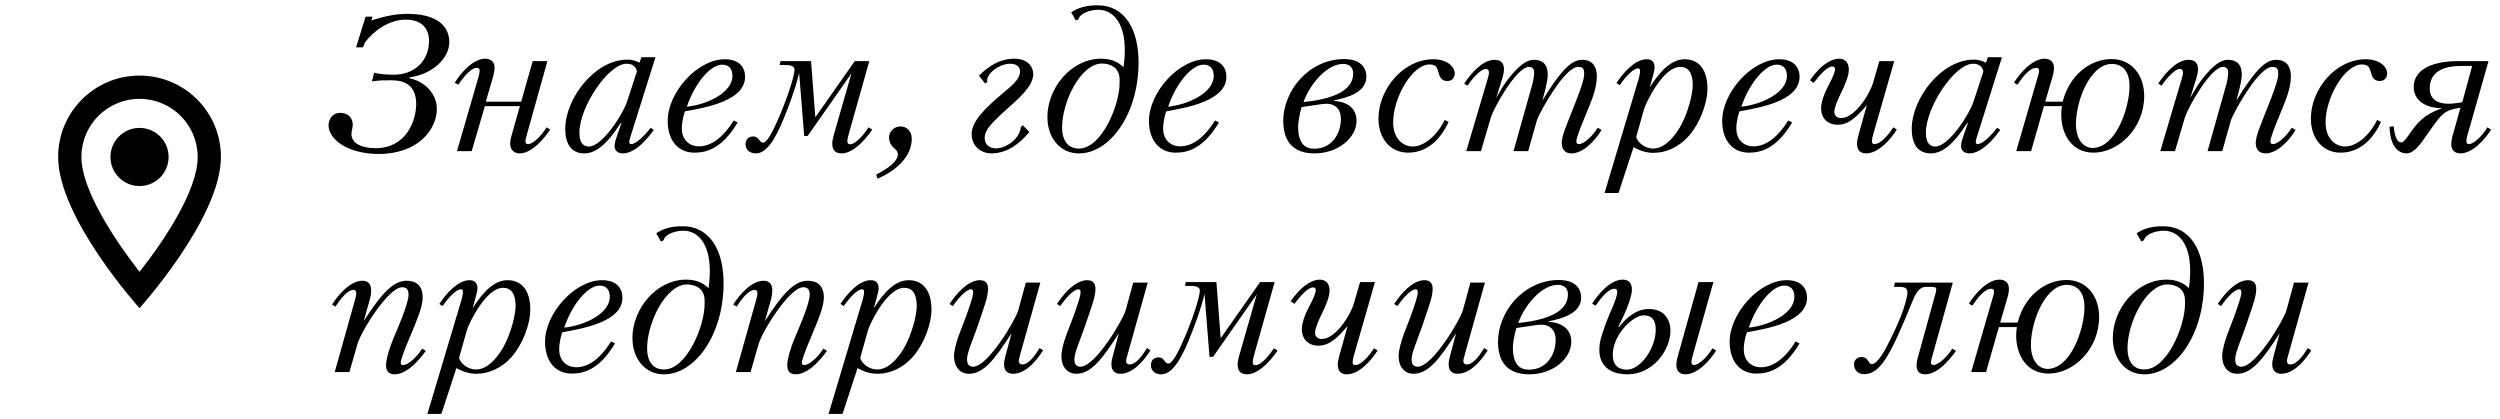 <?xml version="1.0" encoding="UTF-8"?> <svg xmlns="http://www.w3.org/2000/svg" width="215" height="36" viewBox="0 0 215 36" fill="none"><g clip-path="url(#clip0_2131_1091)"><path d="M12 6.5C8.13 6.5 5 9.63 5 13.5C5 18.75 12 26.5 12 26.5C12 26.5 19 18.75 19 13.5C19 9.63 15.87 6.5 12 6.5ZM7 13.5C7 10.74 9.24 8.5 12 8.5C14.76 8.5 17 10.74 17 13.5C17 16.38 14.12 20.69 12 23.38C9.92 20.71 7 16.35 7 13.5Z" fill="black"></path><path d="M12 16C13.381 16 14.5 14.881 14.5 13.5C14.5 12.119 13.381 11 12 11C10.619 11 9.5 12.119 9.5 13.5C9.5 14.881 10.619 16 12 16Z" fill="black"></path></g><path d="M31.44 1.432H32.032L31.936 1.752C33.184 1.368 34.096 1.192 35.04 1.192C38.528 1.192 38.64 3.128 38.64 3.624C38.64 5.032 37.152 6.408 35.216 6.648V6.728C36.56 7.016 37.568 8.072 37.568 9.368C37.568 11.08 36.016 13.24 32.56 13.24C29.968 13.24 28.256 12.024 28.256 10.776C28.256 10.184 28.656 9.704 29.248 9.704C30.016 9.704 30.336 10.232 30.336 10.712C30.336 11 30.224 11.304 30.224 11.528C30.224 12.344 31.136 12.744 32.304 12.744C34.88 12.744 35.792 10.456 35.792 8.936C35.792 6.984 34.304 6.904 33.584 6.904C33.168 6.904 32.56 6.904 31.984 7L32.176 6.248C32.72 6.392 33.264 6.424 33.872 6.424C35.584 6.424 36.896 5.304 36.896 3.496C36.896 3.032 36.752 1.688 34.88 1.688C33.504 1.688 32.16 2.616 31.392 3.64L31.216 4.072H30.624L31.44 1.432ZM44.708 9.128H41.7L40.564 13H39.3L41.124 6.712C41.204 6.44 41.252 6.216 41.252 6.088C41.252 5.944 41.204 5.832 40.996 5.832C40.58 5.832 39.972 6.456 39.412 7.288L39.108 7.112C39.652 6.232 40.708 5.048 41.716 5.048C42.18 5.048 42.532 5.288 42.532 5.8C42.532 6.056 42.484 6.312 42.404 6.6L41.78 8.744H44.82L45.812 5.256H47.076L45.316 11.56C45.252 11.8 45.188 11.992 45.188 12.136C45.188 12.312 45.252 12.392 45.38 12.392C45.94 12.392 46.612 11.56 47.012 10.952L47.316 11.144C46.772 11.96 45.716 13.192 44.692 13.192C44.036 13.192 43.876 12.664 43.876 12.376C43.876 12.088 43.924 11.88 43.988 11.672L44.708 9.128ZM55.956 10.984L56.228 11.176L56.164 11.256C55.86 11.672 54.724 13.192 53.572 13.192C53.204 13.192 52.852 13.016 52.852 12.552C52.852 12.264 52.964 11.976 53.108 11.544L53.444 10.584H53.38C52.116 12.552 51.156 13.192 50.244 13.192C49.124 13.192 48.612 12.36 48.612 11.08C48.612 8.504 51.124 5.128 53.956 5.128C54.436 5.128 54.772 5.272 54.996 5.4L55.156 4.92H56.372L54.276 11.576C54.196 11.832 54.116 12.072 54.116 12.2C54.116 12.312 54.164 12.392 54.276 12.392C54.724 12.392 55.444 11.656 55.956 10.984ZM54.772 6.152C54.724 5.8 54.452 5.48 53.892 5.48C52.308 5.48 49.828 9.208 49.828 11.416C49.828 12.424 50.276 12.6 50.644 12.6C51.796 12.6 53.556 9.848 53.924 8.744L54.772 6.152ZM58.909 9.576C58.861 9.688 58.637 10.344 58.637 11.064C58.637 11.912 59.181 12.584 60.125 12.584C61.245 12.584 62.285 11.688 63.101 10.36L63.437 10.536C62.045 12.872 60.653 13.128 59.709 13.128C58.429 13.128 57.421 12.2 57.421 10.392C57.421 7.96 59.965 5.096 62.333 5.096C63.597 5.096 64.077 5.816 64.077 6.6C64.077 8.648 60.781 9.24 58.909 9.576ZM59.069 9.176C60.781 9 62.989 7.992 62.989 6.52C62.989 5.864 62.637 5.56 62.109 5.56C61.101 5.56 59.757 7.144 59.069 9.176ZM73.223 6.312L69.463 11.688H69.159L68.727 6.28C68.391 7.704 67.815 9.176 67.399 10.2C66.583 12.216 65.831 13.192 64.999 13.192C64.407 13.192 64.119 12.808 64.119 12.424C64.119 11.992 64.359 11.736 64.775 11.736C64.935 11.736 65.095 11.784 65.239 11.96C65.399 12.168 65.431 12.264 65.639 12.264C65.959 12.264 66.455 11.352 67.047 9.96C67.719 8.392 68.327 6.52 68.327 5.992C68.327 5.624 67.863 5.592 67.543 5.592H67.047L67.127 5.256H69.751L70.119 10.088L73.511 5.256H74.759L72.983 11.56C72.919 11.768 72.871 12.024 72.871 12.136C72.871 12.312 72.951 12.408 73.095 12.408C73.639 12.408 74.391 11.432 74.695 10.952L75.015 11.144C74.871 11.352 73.639 13.192 72.375 13.192C71.703 13.192 71.575 12.744 71.575 12.328C71.575 12.12 71.655 11.784 71.687 11.672L73.223 6.312ZM75.467 15.368L75.355 15.016C75.659 14.856 75.867 14.744 76.395 14.392C76.587 14.264 77.211 13.768 77.211 13.304C77.211 12.952 76.987 12.84 76.795 12.648C76.603 12.456 76.459 12.184 76.459 11.848C76.459 11.208 76.987 10.872 77.451 10.872C77.947 10.872 78.411 11.256 78.411 11.928C78.411 14.008 76.043 15.128 75.467 15.368ZM87.787 10.92L87.963 10.776L88.523 11.352C87.771 12.28 86.651 13.192 85.259 13.192C84.443 13.192 83.563 12.648 83.563 11.528C83.563 10.456 84.651 9.368 86.123 8.12C86.555 7.752 87.051 7.368 87.387 6.952C87.515 6.792 87.723 6.488 87.723 6.152C87.723 5.736 87.435 5.48 86.843 5.48C86.539 5.48 86.155 5.592 85.787 5.8C85.323 6.056 84.891 6.536 84.891 6.904C84.891 6.952 84.891 7 84.923 7.048L84.715 7.176L84.187 6.504C85.019 5.688 85.979 5.048 87.243 5.048C88.379 5.048 88.859 5.736 88.859 6.376C88.859 7.496 87.339 8.696 86.555 9.416C86.171 9.768 85.755 10.136 85.371 10.552C85.099 10.84 84.683 11.304 84.683 11.848C84.683 12.456 85.099 12.76 85.675 12.76C86.539 12.76 87.739 11.896 87.787 10.92ZM92.764 1.656L92.524 1.768L92.124 1.064C92.636 0.712 93.324 0.456 94.38 0.456C96.796 0.456 97.916 2.616 97.916 5.352C97.916 9.848 95.42 13.208 92.78 13.192C91.164 13.192 90.076 11.848 90.076 10.072C90.076 7.56 92.124 5.048 94.7 5.048C95.596 5.048 96.188 5.352 96.62 5.784C96.7 5.24 96.732 4.744 96.732 4.296C96.732 1.864 95.644 0.84 94.46 0.84C93.724 0.84 92.828 1.176 92.764 1.656ZM91.34 10.952C91.34 12.152 91.9 12.776 92.78 12.776C94.764 12.776 96.284 9.016 96.284 7.16V6.84C96.284 5.784 95.452 5.464 94.764 5.464C92.956 5.464 91.34 8.728 91.34 10.952ZM100.299 9.576C100.252 9.688 100.028 10.344 100.028 11.064C100.028 11.912 100.572 12.584 101.516 12.584C102.636 12.584 103.676 11.688 104.492 10.36L104.828 10.536C103.436 12.872 102.044 13.128 101.1 13.128C99.82 13.128 98.811 12.2 98.811 10.392C98.811 7.96 101.356 5.096 103.724 5.096C104.988 5.096 105.468 5.816 105.468 6.6C105.468 8.648 102.172 9.24 100.299 9.576ZM100.46 9.176C102.172 9 104.38 7.992 104.38 6.52C104.38 5.864 104.028 5.56 103.5 5.56C102.492 5.56 101.148 7.144 100.46 9.176ZM110.358 10.376C110.358 9.144 110.902 7.784 111.814 6.792C112.742 5.784 114.07 5.08 115.59 5.08C117.302 5.08 117.51 6.136 117.51 6.584C117.51 7.944 115.91 8.392 114.726 8.632V8.68C115.878 8.744 116.662 9.32 116.662 10.392C116.662 11.832 115.094 13.192 113.046 13.192C111.286 13.192 110.358 12.248 110.358 10.376ZM112.102 8.776C115.494 8.44 116.374 7.368 116.374 6.312C116.374 5.688 115.91 5.496 115.51 5.496C114.886 5.496 114.166 5.848 113.462 6.584C112.966 7.096 112.39 7.944 112.102 8.776ZM111.942 9.208C111.766 9.736 111.638 10.584 111.638 10.856C111.638 12.392 112.262 12.792 113.03 12.792C114.438 12.792 115.318 11.624 115.318 10.2C115.318 9.448 114.886 8.92 114.038 8.92C113.862 8.92 113.462 8.984 113.142 9.032L111.942 9.208ZM124.244 10.312L124.58 10.488C123.972 11.8 122.884 13.128 121.092 13.128C119.54 13.128 118.548 11.864 118.548 10.216C118.548 7.64 120.692 5.096 123.268 5.096C124.484 5.096 125.092 5.752 125.108 6.296C125.108 6.632 124.932 6.968 124.452 6.968C123.908 6.968 123.78 6.488 123.716 6.248C123.604 5.848 123.524 5.544 122.932 5.544C121.46 5.544 119.812 8.376 119.812 10.52C119.812 11.976 120.708 12.6 121.492 12.6C122.452 12.6 123.588 11.672 124.244 10.312ZM126.209 7.368L125.921 7.192C126.497 6.312 127.505 5.144 128.529 5.144C129.057 5.144 129.345 5.416 129.345 5.96C129.345 6.136 129.281 6.456 129.217 6.68L128.673 8.424C129.057 7.736 129.457 7.064 129.937 6.504C130.577 5.752 131.233 5.144 131.889 5.144C132.577 5.144 133.105 5.432 133.105 6.424C133.105 6.68 133.057 7.208 132.641 8.648C133.057 7.992 133.265 7.624 133.793 6.904C134.529 5.912 135.217 5.144 136.065 5.144C136.769 5.144 137.313 5.512 137.329 6.552C137.329 7.576 136.897 8.6 136.481 9.608C135.873 11.08 135.569 11.864 135.569 12.152C135.569 12.312 135.617 12.392 135.793 12.392C136.209 12.392 136.961 11.704 137.409 10.984L137.729 11.176C137.153 12.152 136.129 13.192 135.137 13.192C134.561 13.192 134.305 12.792 134.305 12.296C134.305 11.688 134.737 10.728 135.505 8.776C136.129 7.192 136.241 6.68 136.241 6.312C136.241 5.864 136.065 5.752 135.713 5.752C135.201 5.752 134.417 6.6 133.857 7.416C132.913 8.76 132.257 10.072 132.177 10.328L131.425 13H130.161L131.809 7.144C131.857 6.952 131.937 6.552 131.937 6.216C131.937 5.96 131.809 5.752 131.489 5.752C130.433 5.752 128.449 9.272 128.193 10.168L127.361 13H126.097L127.937 6.792C128.001 6.568 128.049 6.392 128.049 6.248C128.049 6.104 128.001 5.928 127.777 5.928C127.361 5.928 126.673 6.68 126.209 7.368ZM140.712 11.784C140.872 12.312 141.512 12.776 142.168 12.776C143.016 12.776 143.832 12.04 144.488 10.92C145.16 9.752 145.576 8.088 145.576 7.32C145.576 6.232 145.176 5.752 144.488 5.752C143.032 5.752 141.56 8.792 141.384 9.4L140.712 11.784ZM141.88 7.512C142.824 6.024 143.784 5.096 144.888 5.096C146.152 5.096 146.84 6.056 146.84 7.608C146.84 8.92 146.168 10.632 145.24 11.688C144.392 12.648 143.288 13.144 142.2 13.144C141.688 13.144 141.096 13.016 140.488 12.648L139.192 16.6H137.992L140.936 6.744C140.984 6.568 141.048 6.264 141.048 6.12C141.048 5.96 141 5.88 140.872 5.88C140.456 5.88 139.768 6.632 139.304 7.32L139.016 7.144C139.592 6.264 140.6 5.096 141.624 5.096C142.152 5.096 142.296 5.432 142.296 5.816C142.296 5.992 142.184 6.424 142.12 6.648L141.88 7.512ZM149.596 9.576C149.548 9.688 149.324 10.344 149.324 11.064C149.324 11.912 149.868 12.584 150.812 12.584C151.932 12.584 152.972 11.688 153.788 10.36L154.124 10.536C152.732 12.872 151.34 13.128 150.396 13.128C149.116 13.128 148.108 12.2 148.108 10.392C148.108 7.96 150.652 5.096 153.02 5.096C154.284 5.096 154.764 5.816 154.764 6.6C154.764 8.648 151.468 9.24 149.596 9.576ZM149.756 9.176C151.468 9 153.676 7.992 153.676 6.52C153.676 5.864 153.324 5.56 152.796 5.56C151.788 5.56 150.444 7.144 149.756 9.176ZM160.551 9.032C159.783 9.928 159.047 10.728 158.055 10.728C157.159 10.728 156.615 10.152 156.615 9.304C156.615 9.176 156.631 9.016 156.663 8.872C156.807 8.2 157.031 7.768 157.431 7C157.687 6.504 157.815 6.104 157.815 5.96C157.815 5.816 157.735 5.72 157.591 5.72C157.143 5.72 156.583 6.344 155.975 7.128L155.655 6.904C156.823 5.256 157.735 5.048 158.151 5.048C158.615 5.048 158.999 5.32 158.999 5.976C158.999 6.536 158.679 7.272 158.375 7.896C157.943 8.776 157.767 9.272 157.751 9.608C157.751 9.848 157.879 10.152 158.343 10.152C159.479 10.152 160.775 8.184 161.095 7.08L161.623 5.256H162.903L161.095 11.56C161.031 11.768 160.983 11.992 160.983 12.136C160.983 12.328 161.063 12.392 161.223 12.392C161.719 12.392 162.391 11.624 162.823 10.952L163.127 11.144C162.615 11.96 161.559 13.192 160.487 13.192C159.831 13.192 159.703 12.744 159.703 12.328C159.703 12.136 159.783 11.752 159.863 11.496L160.551 9.032ZM171.753 10.984L172.025 11.176L171.961 11.256C171.657 11.672 170.521 13.192 169.369 13.192C169.001 13.192 168.649 13.016 168.649 12.552C168.649 12.264 168.761 11.976 168.905 11.544L169.241 10.584H169.177C167.913 12.552 166.953 13.192 166.041 13.192C164.921 13.192 164.409 12.36 164.409 11.08C164.409 8.504 166.921 5.128 169.753 5.128C170.233 5.128 170.569 5.272 170.793 5.4L170.953 4.92H172.169L170.073 11.576C169.993 11.832 169.913 12.072 169.913 12.2C169.913 12.312 169.961 12.392 170.073 12.392C170.521 12.392 171.241 11.656 171.753 10.984ZM170.569 6.152C170.521 5.8 170.249 5.48 169.689 5.48C168.105 5.48 165.625 9.208 165.625 11.416C165.625 12.424 166.073 12.6 166.441 12.6C167.593 12.6 169.353 9.848 169.721 8.744L170.569 6.152ZM177.33 9.128H175.778L174.674 13H173.394L175.218 6.712C175.282 6.504 175.362 6.248 175.362 6.088C175.362 5.944 175.282 5.832 175.138 5.832C174.546 5.832 173.922 6.632 173.506 7.288L173.202 7.112C173.746 6.232 174.818 5.048 175.826 5.048C176.242 5.048 176.642 5.256 176.642 5.832C176.642 6.04 176.61 6.296 176.514 6.6L175.89 8.744H177.394C177.954 6.504 179.714 5.08 181.602 5.08C183.298 5.08 184.402 6.44 184.402 8.264C184.386 11.064 182.178 13.128 180.05 13.128C178.13 13.128 177.266 11.48 177.266 9.864C177.266 9.608 177.282 9.368 177.33 9.128ZM178.53 10.68C178.53 11.544 178.866 12.664 179.938 12.728C181.986 12.728 183.138 9.24 183.138 7.416C183.138 5.832 182.242 5.496 181.634 5.496C179.746 5.496 178.53 8.664 178.53 10.68ZM185.896 7.368L185.608 7.192C186.184 6.312 187.192 5.144 188.216 5.144C188.744 5.144 189.032 5.416 189.032 5.96C189.032 6.136 188.968 6.456 188.904 6.68L188.36 8.424C188.744 7.736 189.144 7.064 189.624 6.504C190.264 5.752 190.92 5.144 191.576 5.144C192.264 5.144 192.792 5.432 192.792 6.424C192.792 6.68 192.744 7.208 192.328 8.648C192.744 7.992 192.952 7.624 193.48 6.904C194.216 5.912 194.904 5.144 195.752 5.144C196.456 5.144 197 5.512 197.016 6.552C197.016 7.576 196.584 8.6 196.168 9.608C195.56 11.08 195.256 11.864 195.256 12.152C195.256 12.312 195.304 12.392 195.48 12.392C195.896 12.392 196.648 11.704 197.096 10.984L197.416 11.176C196.84 12.152 195.816 13.192 194.824 13.192C194.248 13.192 193.992 12.792 193.992 12.296C193.992 11.688 194.424 10.728 195.192 8.776C195.816 7.192 195.928 6.68 195.928 6.312C195.928 5.864 195.752 5.752 195.4 5.752C194.888 5.752 194.104 6.6 193.544 7.416C192.6 8.76 191.944 10.072 191.864 10.328L191.112 13H189.848L191.496 7.144C191.544 6.952 191.624 6.552 191.624 6.216C191.624 5.96 191.496 5.752 191.176 5.752C190.12 5.752 188.136 9.272 187.88 10.168L187.048 13H185.784L187.624 6.792C187.688 6.568 187.736 6.392 187.736 6.248C187.736 6.104 187.688 5.928 187.464 5.928C187.048 5.928 186.36 6.68 185.896 7.368ZM204.431 10.312L204.767 10.488C204.159 11.8 203.071 13.128 201.279 13.128C199.727 13.128 198.735 11.864 198.735 10.216C198.735 7.64 200.879 5.096 203.455 5.096C204.671 5.096 205.279 5.752 205.295 6.296C205.295 6.632 205.119 6.968 204.639 6.968C204.095 6.968 203.967 6.488 203.903 6.248C203.791 5.848 203.711 5.544 203.119 5.544C201.647 5.544 199.999 8.376 199.999 10.52C199.999 11.976 200.895 12.6 201.679 12.6C202.639 12.6 203.775 11.672 204.431 10.312ZM214.236 11.144C213.724 11.96 212.652 13.192 211.596 13.192C210.956 13.192 210.812 12.744 210.812 12.408C210.812 12.12 210.876 11.832 210.924 11.672L211.596 9.272C210.284 9.432 209.996 9.8 209.164 10.952C208.924 11.272 208.588 11.8 208.284 12.2C207.9 12.712 207.452 13.192 206.972 13.192C206.412 13.192 205.564 12.808 205.5 10.904L205.852 10.856C205.964 11.944 206.236 12.248 206.492 12.248C206.684 12.248 206.86 12.024 207.164 11.592C207.228 11.528 207.26 11.448 207.308 11.384C207.868 10.616 208.412 9.864 210.012 9.304C208.54 9.304 207.58 8.584 207.58 7.496C207.58 5.592 210.012 5.256 211.292 5.256H214.012L212.22 11.56C212.156 11.768 212.108 12.008 212.108 12.072C212.108 12.28 212.156 12.392 212.316 12.392C212.796 12.392 213.516 11.624 213.916 10.952L214.236 11.144ZM212.604 5.672H211.676C209.548 5.672 208.956 6.584 208.956 7.624C208.956 8.92 210.3 8.92 210.604 8.92C211.116 8.92 211.596 8.808 211.756 8.792L212.604 5.672ZM36.352 25.584C36.352 26.368 35.856 27.536 35.36 28.72C34.608 30.496 34.464 30.992 34.464 31.184C34.464 31.392 34.56 31.392 34.688 31.392C35.104 31.392 35.872 30.688 36.304 29.984L36.624 30.176C36.512 30.304 35.248 32.192 33.936 32.192C33.328 32.192 33.2 31.792 33.2 31.392C33.2 31.088 33.312 30.544 33.6 29.712C33.808 29.12 34.176 28.336 34.576 27.312C34.896 26.496 35.136 25.696 35.136 25.36C35.136 24.864 34.928 24.704 34.576 24.704C33.408 24.704 31.056 28.48 30.736 29.6L30.048 32H28.784L30.528 25.792C30.592 25.584 30.64 25.36 30.64 25.2C30.64 25.008 30.528 24.928 30.4 24.928C29.904 24.928 29.296 25.68 28.848 26.368L28.56 26.192C29.056 25.392 30.112 24.144 31.168 24.144C31.744 24.144 31.92 24.528 31.92 25.008C31.92 25.248 31.856 25.552 31.824 25.68L31.28 27.616C32.912 25.072 33.888 24.144 34.976 24.144C35.76 24.144 36.352 24.544 36.352 25.584ZM39.477 30.784C39.637 31.312 40.277 31.776 40.933 31.776C41.781 31.776 42.597 31.04 43.253 29.92C43.925 28.752 44.341 27.088 44.341 26.32C44.341 25.232 43.941 24.752 43.253 24.752C41.797 24.752 40.325 27.792 40.149 28.4L39.477 30.784ZM40.645 26.512C41.589 25.024 42.549 24.096 43.653 24.096C44.917 24.096 45.605 25.056 45.605 26.608C45.605 27.92 44.933 29.632 44.005 30.688C43.157 31.648 42.053 32.144 40.965 32.144C40.453 32.144 39.861 32.016 39.253 31.648L37.957 35.6H36.757L39.701 25.744C39.749 25.568 39.813 25.264 39.813 25.12C39.813 24.96 39.765 24.88 39.637 24.88C39.221 24.88 38.533 25.632 38.069 26.32L37.781 26.144C38.357 25.264 39.365 24.096 40.389 24.096C40.917 24.096 41.061 24.432 41.061 24.816C41.061 24.992 40.949 25.424 40.885 25.648L40.645 26.512ZM48.362 28.576C48.314 28.688 48.09 29.344 48.09 30.064C48.09 30.912 48.634 31.584 49.578 31.584C50.698 31.584 51.738 30.688 52.554 29.36L52.89 29.536C51.498 31.872 50.106 32.128 49.162 32.128C47.882 32.128 46.874 31.2 46.874 29.392C46.874 26.96 49.418 24.096 51.786 24.096C53.05 24.096 53.53 24.816 53.53 25.6C53.53 27.648 50.234 28.24 48.362 28.576ZM48.522 28.176C50.234 28 52.442 26.992 52.442 25.52C52.442 24.864 52.09 24.56 51.562 24.56C50.554 24.56 49.21 26.144 48.522 28.176ZM57.077 20.656L56.837 20.768L56.437 20.064C56.949 19.712 57.636 19.456 58.693 19.456C61.108 19.456 62.228 21.616 62.228 24.352C62.228 28.848 59.733 32.208 57.093 32.192C55.477 32.192 54.389 30.848 54.389 29.072C54.389 26.56 56.437 24.048 59.013 24.048C59.908 24.048 60.501 24.352 60.932 24.784C61.013 24.24 61.044 23.744 61.044 23.296C61.044 20.864 59.956 19.84 58.773 19.84C58.036 19.84 57.141 20.176 57.077 20.656ZM55.653 29.952C55.653 31.152 56.212 31.776 57.093 31.776C59.077 31.776 60.596 28.016 60.596 26.16V25.84C60.596 24.784 59.764 24.464 59.077 24.464C57.269 24.464 55.653 27.728 55.653 29.952ZM70.852 25.584C70.852 26.368 70.356 27.536 69.86 28.72C69.108 30.496 68.964 30.992 68.964 31.184C68.964 31.392 69.06 31.392 69.188 31.392C69.604 31.392 70.372 30.688 70.804 29.984L71.124 30.176C71.012 30.304 69.748 32.192 68.436 32.192C67.828 32.192 67.7 31.792 67.7 31.392C67.7 31.088 67.812 30.544 68.1 29.712C68.308 29.12 68.676 28.336 69.076 27.312C69.396 26.496 69.636 25.696 69.636 25.36C69.636 24.864 69.428 24.704 69.076 24.704C67.908 24.704 65.556 28.48 65.236 29.6L64.548 32H63.284L65.028 25.792C65.092 25.584 65.14 25.36 65.14 25.2C65.14 25.008 65.028 24.928 64.9 24.928C64.404 24.928 63.796 25.68 63.348 26.368L63.06 26.192C63.556 25.392 64.612 24.144 65.668 24.144C66.244 24.144 66.42 24.528 66.42 25.008C66.42 25.248 66.356 25.552 66.324 25.68L65.78 27.616C67.412 25.072 68.388 24.144 69.476 24.144C70.26 24.144 70.852 24.544 70.852 25.584ZM73.977 30.784C74.137 31.312 74.777 31.776 75.433 31.776C76.281 31.776 77.097 31.04 77.753 29.92C78.425 28.752 78.841 27.088 78.841 26.32C78.841 25.232 78.441 24.752 77.753 24.752C76.297 24.752 74.825 27.792 74.649 28.4L73.977 30.784ZM75.145 26.512C76.089 25.024 77.049 24.096 78.153 24.096C79.417 24.096 80.105 25.056 80.105 26.608C80.105 27.92 79.433 29.632 78.505 30.688C77.657 31.648 76.553 32.144 75.465 32.144C74.953 32.144 74.361 32.016 73.753 31.648L72.457 35.6H71.257L74.201 25.744C74.249 25.568 74.313 25.264 74.313 25.12C74.313 24.96 74.265 24.88 74.137 24.88C73.721 24.88 73.033 25.632 72.569 26.32L72.281 26.144C72.857 25.264 73.865 24.096 74.889 24.096C75.417 24.096 75.561 24.432 75.561 24.816C75.561 24.992 75.449 25.424 75.385 25.648L75.145 26.512ZM84.558 26.624C84.174 27.76 84.014 28.256 83.726 29.008C83.278 30.192 83.166 30.528 83.166 30.928C83.166 31.312 83.326 31.536 83.694 31.536C84.974 31.536 87.358 27.456 87.566 26.704L88.222 24.304H89.47L87.726 30.528C87.662 30.752 87.614 30.928 87.614 31.088C87.614 31.232 87.742 31.344 87.902 31.344C88.446 31.344 88.974 30.64 89.406 29.936L89.71 30.128C88.942 31.328 88.046 32.144 87.118 32.144C86.51 32.144 86.35 31.728 86.35 31.344C86.35 31.104 86.398 30.88 86.462 30.64L86.99 28.656C85.502 30.992 84.558 32.144 83.326 32.144C82.558 32.144 82.046 31.536 82.046 30.64C82.046 30.096 82.286 29.328 82.446 28.864C82.702 28.16 83.006 27.472 83.326 26.512C83.598 25.728 83.694 25.344 83.694 25.12C83.694 24.976 83.646 24.88 83.518 24.88C83.102 24.88 82.414 25.632 81.95 26.32L81.662 26.144C82.238 25.264 83.246 24.096 84.27 24.096C84.798 24.096 84.974 24.432 84.974 24.816C84.974 25.456 84.702 26.176 84.558 26.624ZM93.792 26.624C93.408 27.76 93.248 28.256 92.96 29.008C92.512 30.192 92.4 30.528 92.4 30.928C92.4 31.312 92.56 31.536 92.928 31.536C94.208 31.536 96.592 27.456 96.8 26.704L97.456 24.304H98.704L96.96 30.528C96.896 30.752 96.848 30.928 96.848 31.088C96.848 31.232 96.976 31.344 97.136 31.344C97.68 31.344 98.208 30.64 98.64 29.936L98.944 30.128C98.176 31.328 97.28 32.144 96.352 32.144C95.744 32.144 95.584 31.728 95.584 31.344C95.584 31.104 95.632 30.88 95.696 30.64L96.224 28.656C94.736 30.992 93.792 32.144 92.56 32.144C91.792 32.144 91.28 31.536 91.28 30.64C91.28 30.096 91.52 29.328 91.68 28.864C91.936 28.16 92.24 27.472 92.56 26.512C92.832 25.728 92.928 25.344 92.928 25.12C92.928 24.976 92.88 24.88 92.752 24.88C92.336 24.88 91.648 25.632 91.184 26.32L90.896 26.144C91.472 25.264 92.48 24.096 93.504 24.096C94.032 24.096 94.208 24.432 94.208 24.816C94.208 25.456 93.936 26.176 93.792 26.624ZM108.083 25.312L104.323 30.688H104.019L103.587 25.28C103.251 26.704 102.675 28.176 102.259 29.2C101.443 31.216 100.691 32.192 99.859 32.192C99.267 32.192 98.979 31.808 98.979 31.424C98.979 30.992 99.219 30.736 99.635 30.736C99.795 30.736 99.955 30.784 100.099 30.96C100.259 31.168 100.291 31.264 100.499 31.264C100.819 31.264 101.315 30.352 101.907 28.96C102.579 27.392 103.187 25.52 103.187 24.992C103.187 24.624 102.723 24.592 102.403 24.592H101.907L101.987 24.256H104.611L104.979 29.088L108.371 24.256H109.619L107.843 30.56C107.779 30.768 107.731 31.024 107.731 31.136C107.731 31.312 107.811 31.408 107.955 31.408C108.499 31.408 109.251 30.432 109.555 29.952L109.875 30.144C109.731 30.352 108.499 32.192 107.235 32.192C106.563 32.192 106.435 31.744 106.435 31.328C106.435 31.12 106.515 30.784 106.547 30.672L108.083 25.312ZM115.895 28.032C115.127 28.928 114.391 29.728 113.399 29.728C112.503 29.728 111.959 29.152 111.959 28.304C111.959 28.176 111.975 28.016 112.007 27.872C112.151 27.2 112.375 26.768 112.775 26C113.031 25.504 113.159 25.104 113.159 24.96C113.159 24.816 113.079 24.72 112.935 24.72C112.487 24.72 111.927 25.344 111.319 26.128L110.999 25.904C112.167 24.256 113.079 24.048 113.495 24.048C113.959 24.048 114.343 24.32 114.343 24.976C114.343 25.536 114.023 26.272 113.719 26.896C113.287 27.776 113.111 28.272 113.095 28.608C113.095 28.848 113.223 29.152 113.687 29.152C114.823 29.152 116.119 27.184 116.439 26.08L116.967 24.256H118.247L116.439 30.56C116.375 30.768 116.327 30.992 116.327 31.136C116.327 31.328 116.407 31.392 116.567 31.392C117.063 31.392 117.735 30.624 118.167 29.952L118.471 30.144C117.959 30.96 116.903 32.192 115.831 32.192C115.175 32.192 115.047 31.744 115.047 31.328C115.047 31.136 115.127 30.752 115.207 30.496L115.895 28.032ZM122.792 26.624C122.408 27.76 122.248 28.256 121.96 29.008C121.512 30.192 121.4 30.528 121.4 30.928C121.4 31.312 121.56 31.536 121.928 31.536C123.208 31.536 125.592 27.456 125.8 26.704L126.456 24.304H127.704L125.96 30.528C125.896 30.752 125.848 30.928 125.848 31.088C125.848 31.232 125.976 31.344 126.136 31.344C126.68 31.344 127.208 30.64 127.64 29.936L127.944 30.128C127.176 31.328 126.28 32.144 125.352 32.144C124.744 32.144 124.584 31.728 124.584 31.344C124.584 31.104 124.632 30.88 124.696 30.64L125.224 28.656C123.736 30.992 122.792 32.144 121.56 32.144C120.792 32.144 120.28 31.536 120.28 30.64C120.28 30.096 120.52 29.328 120.68 28.864C120.936 28.16 121.24 27.472 121.56 26.512C121.832 25.728 121.928 25.344 121.928 25.12C121.928 24.976 121.88 24.88 121.752 24.88C121.336 24.88 120.648 25.632 120.184 26.32L119.896 26.144C120.472 25.264 121.48 24.096 122.504 24.096C123.032 24.096 123.208 24.432 123.208 24.816C123.208 25.456 122.936 26.176 122.792 26.624ZM128.827 29.376C128.827 28.144 129.371 26.784 130.283 25.792C131.211 24.784 132.539 24.08 134.059 24.08C135.771 24.08 135.979 25.136 135.979 25.584C135.979 26.944 134.379 27.392 133.195 27.632V27.68C134.347 27.744 135.131 28.32 135.131 29.392C135.131 30.832 133.563 32.192 131.515 32.192C129.755 32.192 128.827 31.248 128.827 29.376ZM130.571 27.776C133.963 27.44 134.843 26.368 134.843 25.312C134.843 24.688 134.379 24.496 133.979 24.496C133.355 24.496 132.635 24.848 131.931 25.584C131.435 26.096 130.859 26.944 130.571 27.776ZM130.411 28.208C130.235 28.736 130.107 29.584 130.107 29.856C130.107 31.392 130.731 31.792 131.499 31.792C132.907 31.792 133.787 30.624 133.787 29.2C133.787 28.448 133.355 27.92 132.507 27.92C132.331 27.92 131.931 27.984 131.611 28.032L130.411 28.208ZM146.073 24.256H147.353L145.577 30.56C145.513 30.768 145.465 31.008 145.465 31.072C145.465 31.28 145.513 31.392 145.673 31.392C146.153 31.392 146.873 30.624 147.273 29.952L147.593 30.144C147.081 30.96 146.009 32.192 144.953 32.192C144.312 32.192 144.169 31.744 144.169 31.408C144.169 31.12 144.233 30.832 144.281 30.672L146.073 24.256ZM137.225 26.288L136.921 26.112C137.433 25.312 138.489 24.048 139.545 24.048C140.073 24.048 140.345 24.352 140.345 24.896C140.345 25.296 140.169 25.84 139.897 26.544C139.689 27.088 139.337 27.744 139.177 28.112L139.225 28.144C139.817 27.392 140.649 26.576 141.817 26.576C143.001 26.576 143.657 27.344 143.657 28.448C143.657 30.144 142.121 32.192 139.977 32.192C138.361 32.192 137.545 31.36 137.545 30.112C137.545 29.44 137.641 29.152 138.073 27.888C138.217 27.472 138.441 26.96 138.633 26.528C138.809 26.128 139.081 25.456 139.081 25.104C139.081 24.928 139.017 24.832 138.841 24.832C138.312 24.832 137.657 25.648 137.225 26.288ZM138.697 30.528C138.697 31.424 139.225 31.792 139.897 31.792C141.081 31.792 142.393 29.968 142.393 28.336C142.393 27.456 142.009 27.12 141.353 27.12C140.457 27.12 138.697 28.752 138.697 30.528ZM150.237 28.576C150.189 28.688 149.965 29.344 149.965 30.064C149.965 30.912 150.509 31.584 151.453 31.584C152.573 31.584 153.613 30.688 154.429 29.36L154.765 29.536C153.373 31.872 151.981 32.128 151.037 32.128C149.757 32.128 148.749 31.2 148.749 29.392C148.749 26.96 151.293 24.096 153.661 24.096C154.925 24.096 155.405 24.816 155.405 25.6C155.405 27.648 152.109 28.24 150.237 28.576ZM150.397 28.176C152.109 28 154.317 26.992 154.317 25.52C154.317 24.864 153.965 24.56 153.437 24.56C152.429 24.56 151.085 26.144 150.397 28.176ZM166.056 31.184C166.056 31.296 166.12 31.392 166.28 31.392C166.696 31.392 167.464 30.688 167.896 29.984L168.216 30.176C168.104 30.304 166.872 32.192 165.56 32.192C164.952 32.192 164.824 31.792 164.824 31.392C164.824 31.056 164.984 30.56 165.208 29.76L166.456 25.232C166.488 25.12 166.52 24.992 166.52 24.864C166.52 24.72 166.36 24.672 166.136 24.672H165.64C165 24.672 164.712 25.328 164.44 25.984C163.496 28.304 162.824 29.808 162.216 30.784C161.512 31.888 160.904 32.176 160.328 32.176C159.704 32.176 159.447 31.76 159.447 31.312C159.447 30.992 159.688 30.704 160.088 30.704C160.296 30.704 160.472 30.768 160.616 30.96C160.728 31.12 160.792 31.312 160.968 31.312C161.512 31.312 162.2 29.952 162.552 29.232C162.872 28.592 163.192 27.904 163.48 27.184C163.736 26.576 164.04 25.488 164.04 25.2C164.04 24.816 163.88 24.672 163.336 24.672H162.872L162.968 24.304H167.944L166.184 30.608C166.12 30.832 166.056 31.056 166.056 31.184ZM173.455 28.128H171.903L170.799 32H169.519L171.343 25.712C171.407 25.504 171.487 25.248 171.487 25.088C171.487 24.944 171.407 24.832 171.263 24.832C170.671 24.832 170.047 25.632 169.631 26.288L169.327 26.112C169.871 25.232 170.943 24.048 171.951 24.048C172.367 24.048 172.767 24.256 172.767 24.832C172.767 25.04 172.735 25.296 172.639 25.6L172.015 27.744H173.519C174.079 25.504 175.839 24.08 177.727 24.08C179.423 24.08 180.527 25.44 180.527 27.264C180.511 30.064 178.303 32.128 176.175 32.128C174.255 32.128 173.391 30.48 173.391 28.864C173.391 28.608 173.407 28.368 173.455 28.128ZM174.655 29.68C174.655 30.544 174.991 31.664 176.063 31.728C178.111 31.728 179.263 28.24 179.263 26.416C179.263 24.832 178.367 24.496 177.759 24.496C175.871 24.496 174.655 27.664 174.655 29.68ZM184.389 20.656L184.149 20.768L183.749 20.064C184.261 19.712 184.949 19.456 186.005 19.456C188.421 19.456 189.541 21.616 189.541 24.352C189.541 28.848 187.045 32.208 184.405 32.192C182.789 32.192 181.701 30.848 181.701 29.072C181.701 26.56 183.749 24.048 186.325 24.048C187.221 24.048 187.813 24.352 188.245 24.784C188.325 24.24 188.357 23.744 188.357 23.296C188.357 20.864 187.269 19.84 186.085 19.84C185.349 19.84 184.453 20.176 184.389 20.656ZM182.965 29.952C182.965 31.152 183.525 31.776 184.405 31.776C186.389 31.776 187.909 28.016 187.909 26.16V25.84C187.909 24.784 187.077 24.464 186.389 24.464C184.581 24.464 182.965 27.728 182.965 29.952ZM193.621 26.624C193.237 27.76 193.077 28.256 192.789 29.008C192.341 30.192 192.229 30.528 192.229 30.928C192.229 31.312 192.389 31.536 192.757 31.536C194.036 31.536 196.421 27.456 196.629 26.704L197.285 24.304H198.533L196.789 30.528C196.725 30.752 196.677 30.928 196.677 31.088C196.677 31.232 196.805 31.344 196.965 31.344C197.509 31.344 198.036 30.64 198.469 29.936L198.773 30.128C198.005 31.328 197.109 32.144 196.181 32.144C195.573 32.144 195.413 31.728 195.413 31.344C195.413 31.104 195.461 30.88 195.525 30.64L196.053 28.656C194.565 30.992 193.621 32.144 192.389 32.144C191.621 32.144 191.109 31.536 191.109 30.64C191.109 30.096 191.349 29.328 191.509 28.864C191.765 28.16 192.069 27.472 192.389 26.512C192.661 25.728 192.757 25.344 192.757 25.12C192.757 24.976 192.709 24.88 192.581 24.88C192.164 24.88 191.477 25.632 191.013 26.32L190.725 26.144C191.301 25.264 192.309 24.096 193.333 24.096C193.861 24.096 194.036 24.432 194.036 24.816C194.036 25.456 193.765 26.176 193.621 26.624Z" fill="black"></path><defs><clipPath id="clip0_2131_1091"><rect width="24" height="24" fill="white" transform="translate(0 4.5)"></rect></clipPath></defs></svg> 
